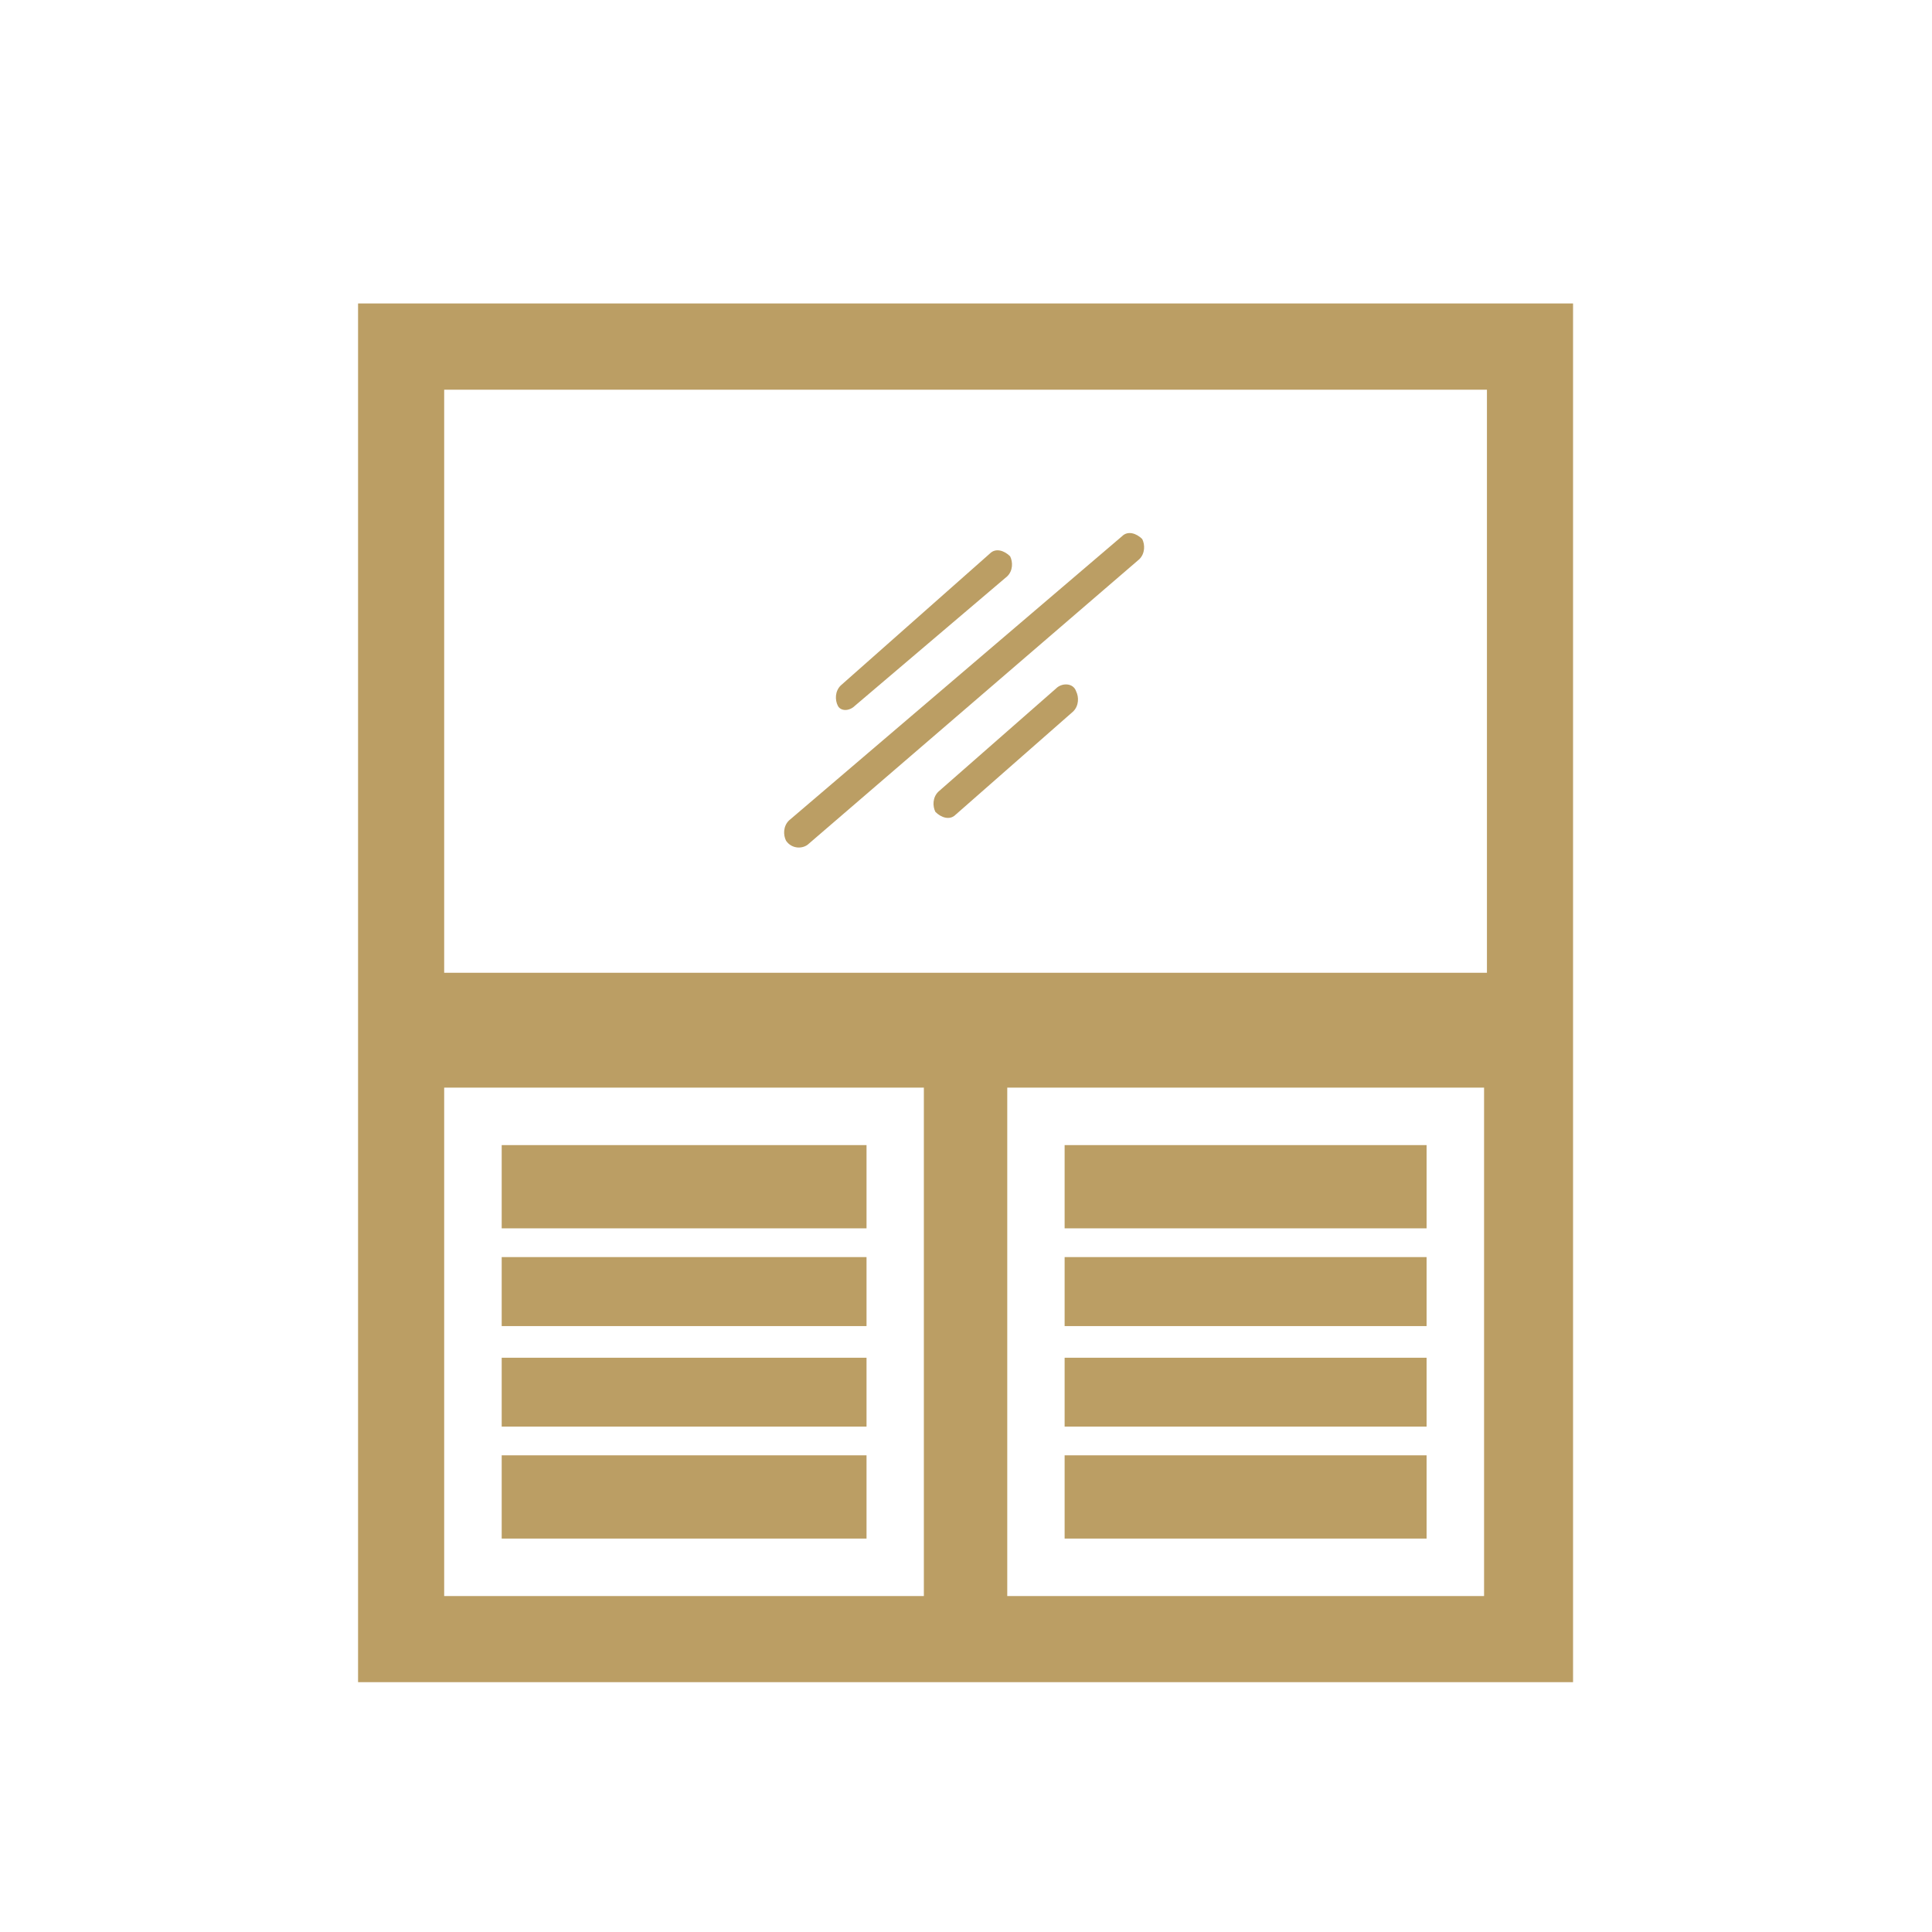 <?xml version="1.0" encoding="UTF-8"?>
<svg xmlns="http://www.w3.org/2000/svg" xmlns:xlink="http://www.w3.org/1999/xlink" width="70" zoomAndPan="magnify" viewBox="0 0 52.5 52.5" height="70" preserveAspectRatio="xMidYMid meet" version="1.0">
  <path fill="#bb9e64" d="M 9.73 8.246 L 9.73 45.711 L 42.746 45.711 L 42.746 8.246 Z M 25.027 43.371 L 12.07 43.371 L 12.07 29.555 L 25.105 29.555 L 25.105 43.371 Z M 40.328 43.371 L 27.371 43.371 L 27.371 29.555 L 40.328 29.555 Z M 40.328 26.434 L 12.07 26.434 L 12.07 10.59 L 40.406 10.59 L 40.406 26.434 Z M 40.328 26.434 " fill-opacity="1" fill-rule="nonzero"></path>
  <path fill="#bb9e64" d="M 13.633 31.117 L 23.547 31.117 L 23.547 33.379 L 13.633 33.379 Z M 13.633 31.117 " fill-opacity="1" fill-rule="nonzero"></path>
  <path fill="#bb9e64" d="M 13.633 34.16 L 23.547 34.16 L 23.547 36.035 L 13.633 36.035 Z M 13.633 34.16 " fill-opacity="1" fill-rule="nonzero"></path>
  <path fill="#bb9e64" d="M 13.633 36.895 L 23.547 36.895 L 23.547 38.766 L 13.633 38.766 Z M 13.633 36.895 " fill-opacity="1" fill-rule="nonzero"></path>
  <path fill="#bb9e64" d="M 13.633 39.547 L 23.547 39.547 L 23.547 41.809 L 13.633 41.809 Z M 13.633 39.547 " fill-opacity="1" fill-rule="nonzero"></path>
  <path fill="#bb9e64" d="M 28.93 31.117 L 38.766 31.117 L 38.766 33.379 L 28.93 33.379 Z M 28.93 31.117 " fill-opacity="1" fill-rule="nonzero"></path>
  <path fill="#bb9e64" d="M 28.93 34.16 L 38.766 34.16 L 38.766 36.035 L 28.93 36.035 Z M 28.93 34.16 " fill-opacity="1" fill-rule="nonzero"></path>
  <path fill="#bb9e64" d="M 28.93 36.895 L 38.766 36.895 L 38.766 38.766 L 28.93 38.766 Z M 28.93 36.895 " fill-opacity="1" fill-rule="nonzero"></path>
  <path fill="#bb9e64" d="M 28.93 39.547 L 38.766 39.547 L 38.766 41.809 L 28.93 41.809 Z M 28.93 39.547 " fill-opacity="1" fill-rule="nonzero"></path>
  <path fill="#bb9e64" d="M 21.984 22.922 L 30.961 15.195 C 31.117 15.039 31.117 14.805 31.039 14.648 C 30.883 14.492 30.648 14.414 30.492 14.57 L 21.438 22.297 C 21.281 22.453 21.281 22.688 21.359 22.844 C 21.516 23.078 21.828 23.078 21.984 22.922 Z M 21.984 22.922 " fill-opacity="1" fill-rule="nonzero"></path>
  <path fill="#bb9e64" d="M 28.699 18.707 L 25.496 21.516 C 25.34 21.672 25.34 21.906 25.418 22.062 C 25.574 22.219 25.809 22.297 25.965 22.141 L 29.164 19.332 C 29.32 19.176 29.32 18.941 29.242 18.785 C 29.164 18.551 28.855 18.551 28.699 18.707 Z M 28.699 18.707 " fill-opacity="1" fill-rule="nonzero"></path>
  <path fill="#bb9e64" d="M 23.234 19.176 L 27.371 15.66 C 27.527 15.508 27.527 15.273 27.449 15.117 C 27.293 14.961 27.059 14.883 26.902 15.039 L 22.844 18.629 C 22.688 18.785 22.688 19.02 22.766 19.176 C 22.844 19.332 23.078 19.332 23.234 19.176 Z M 23.234 19.176 " fill-opacity="1" fill-rule="nonzero"></path>
</svg>
